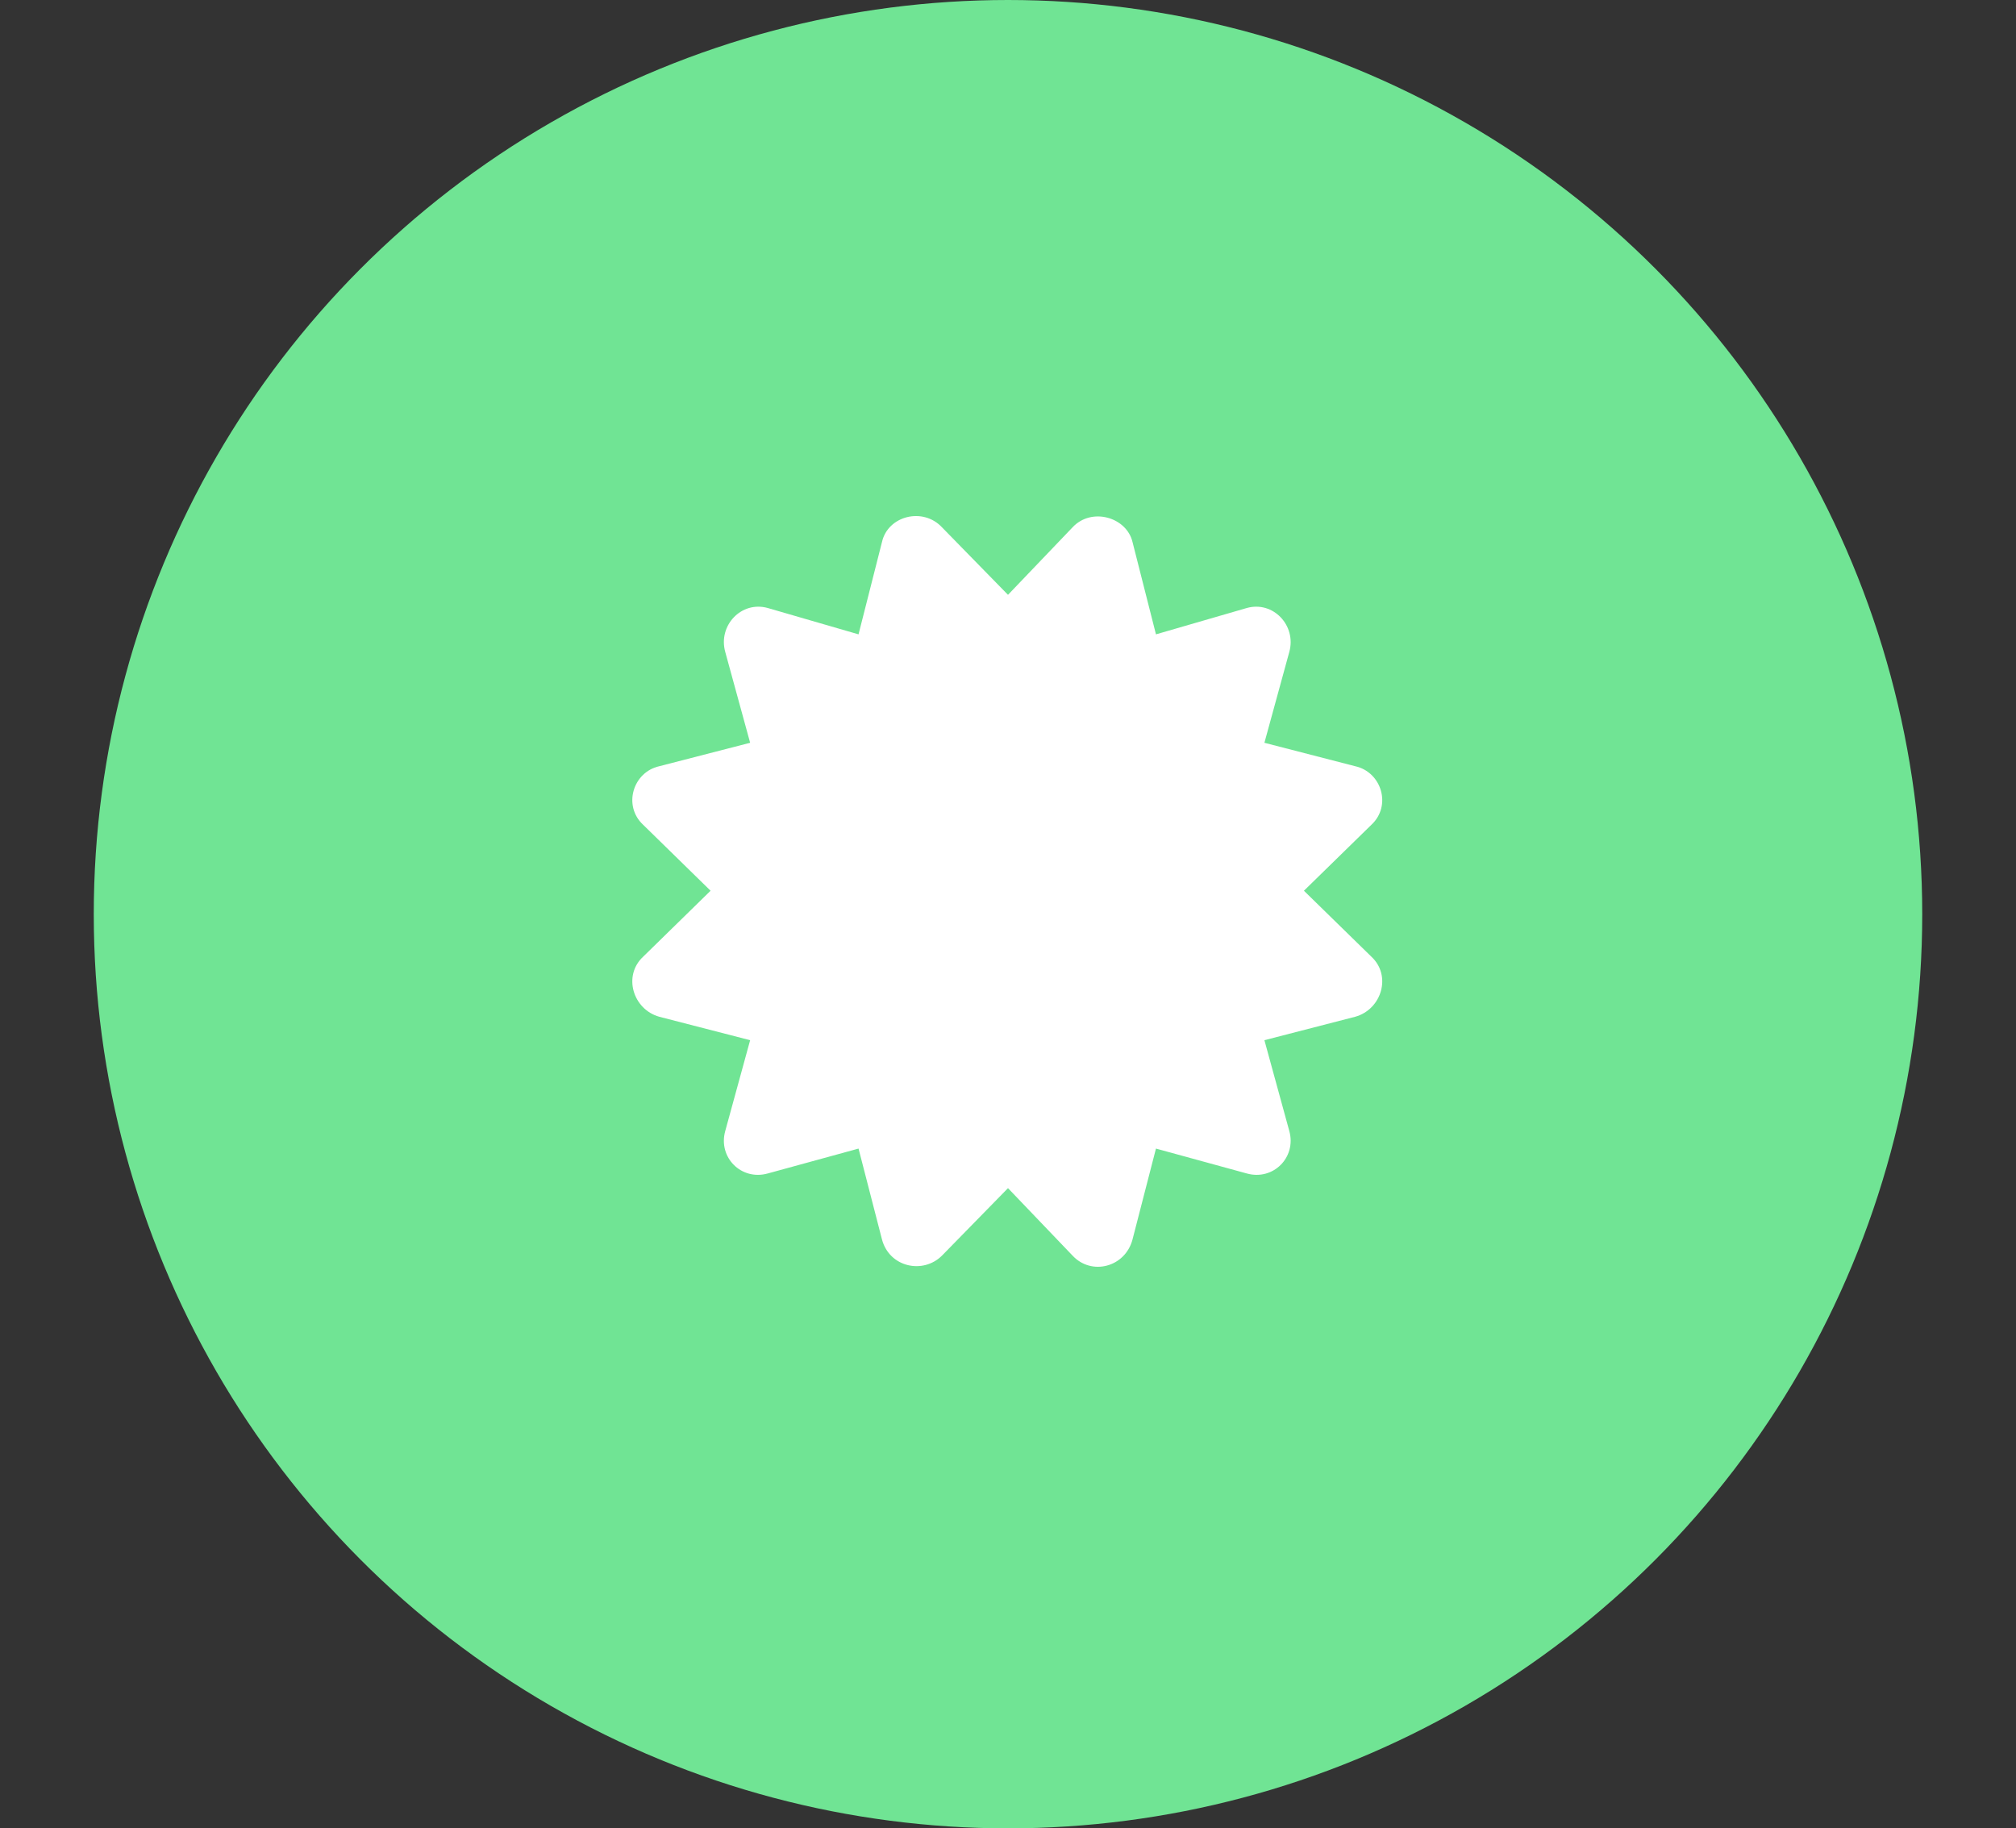 <?xml version="1.0" encoding="UTF-8"?>
<svg xmlns="http://www.w3.org/2000/svg" width="43" height="39" viewBox="0 0 43 39" fill="none">
  <rect x="0" y="0" width="43" height="39" fill="#333333" stroke="none"/>
  <circle cx="21.5" cy="19.5" r="19.5" fill="#70E494"></circle>
  <path d="M27.812 19L29.25 20.406C29.688 20.812 29.469 21.531 28.906 21.688L26.969 22.188L27.5 24.125C27.656 24.688 27.156 25.188 26.594 25.031L24.656 24.5L24.156 26.438C24 27.031 23.281 27.219 22.875 26.781L21.5 25.344L20.094 26.781C19.688 27.188 18.969 27.031 18.812 26.438L18.312 24.5L16.375 25.031C15.812 25.188 15.312 24.688 15.469 24.125L16 22.188L14.062 21.688C13.5 21.531 13.281 20.812 13.719 20.406L15.156 19L13.719 17.594C13.281 17.188 13.5 16.469 14.062 16.344L16 15.844L15.469 13.906C15.312 13.344 15.812 12.812 16.375 12.969L18.312 13.531L18.812 11.562C18.938 11 19.688 10.812 20.094 11.25L21.5 12.688L22.875 11.25C23.281 10.812 24.031 11.031 24.156 11.562L24.656 13.531L26.594 12.969C27.156 12.812 27.656 13.344 27.5 13.906L26.969 15.844L28.906 16.344C29.469 16.469 29.688 17.188 29.25 17.594L27.812 19Z" fill="white"></path>
</svg>
